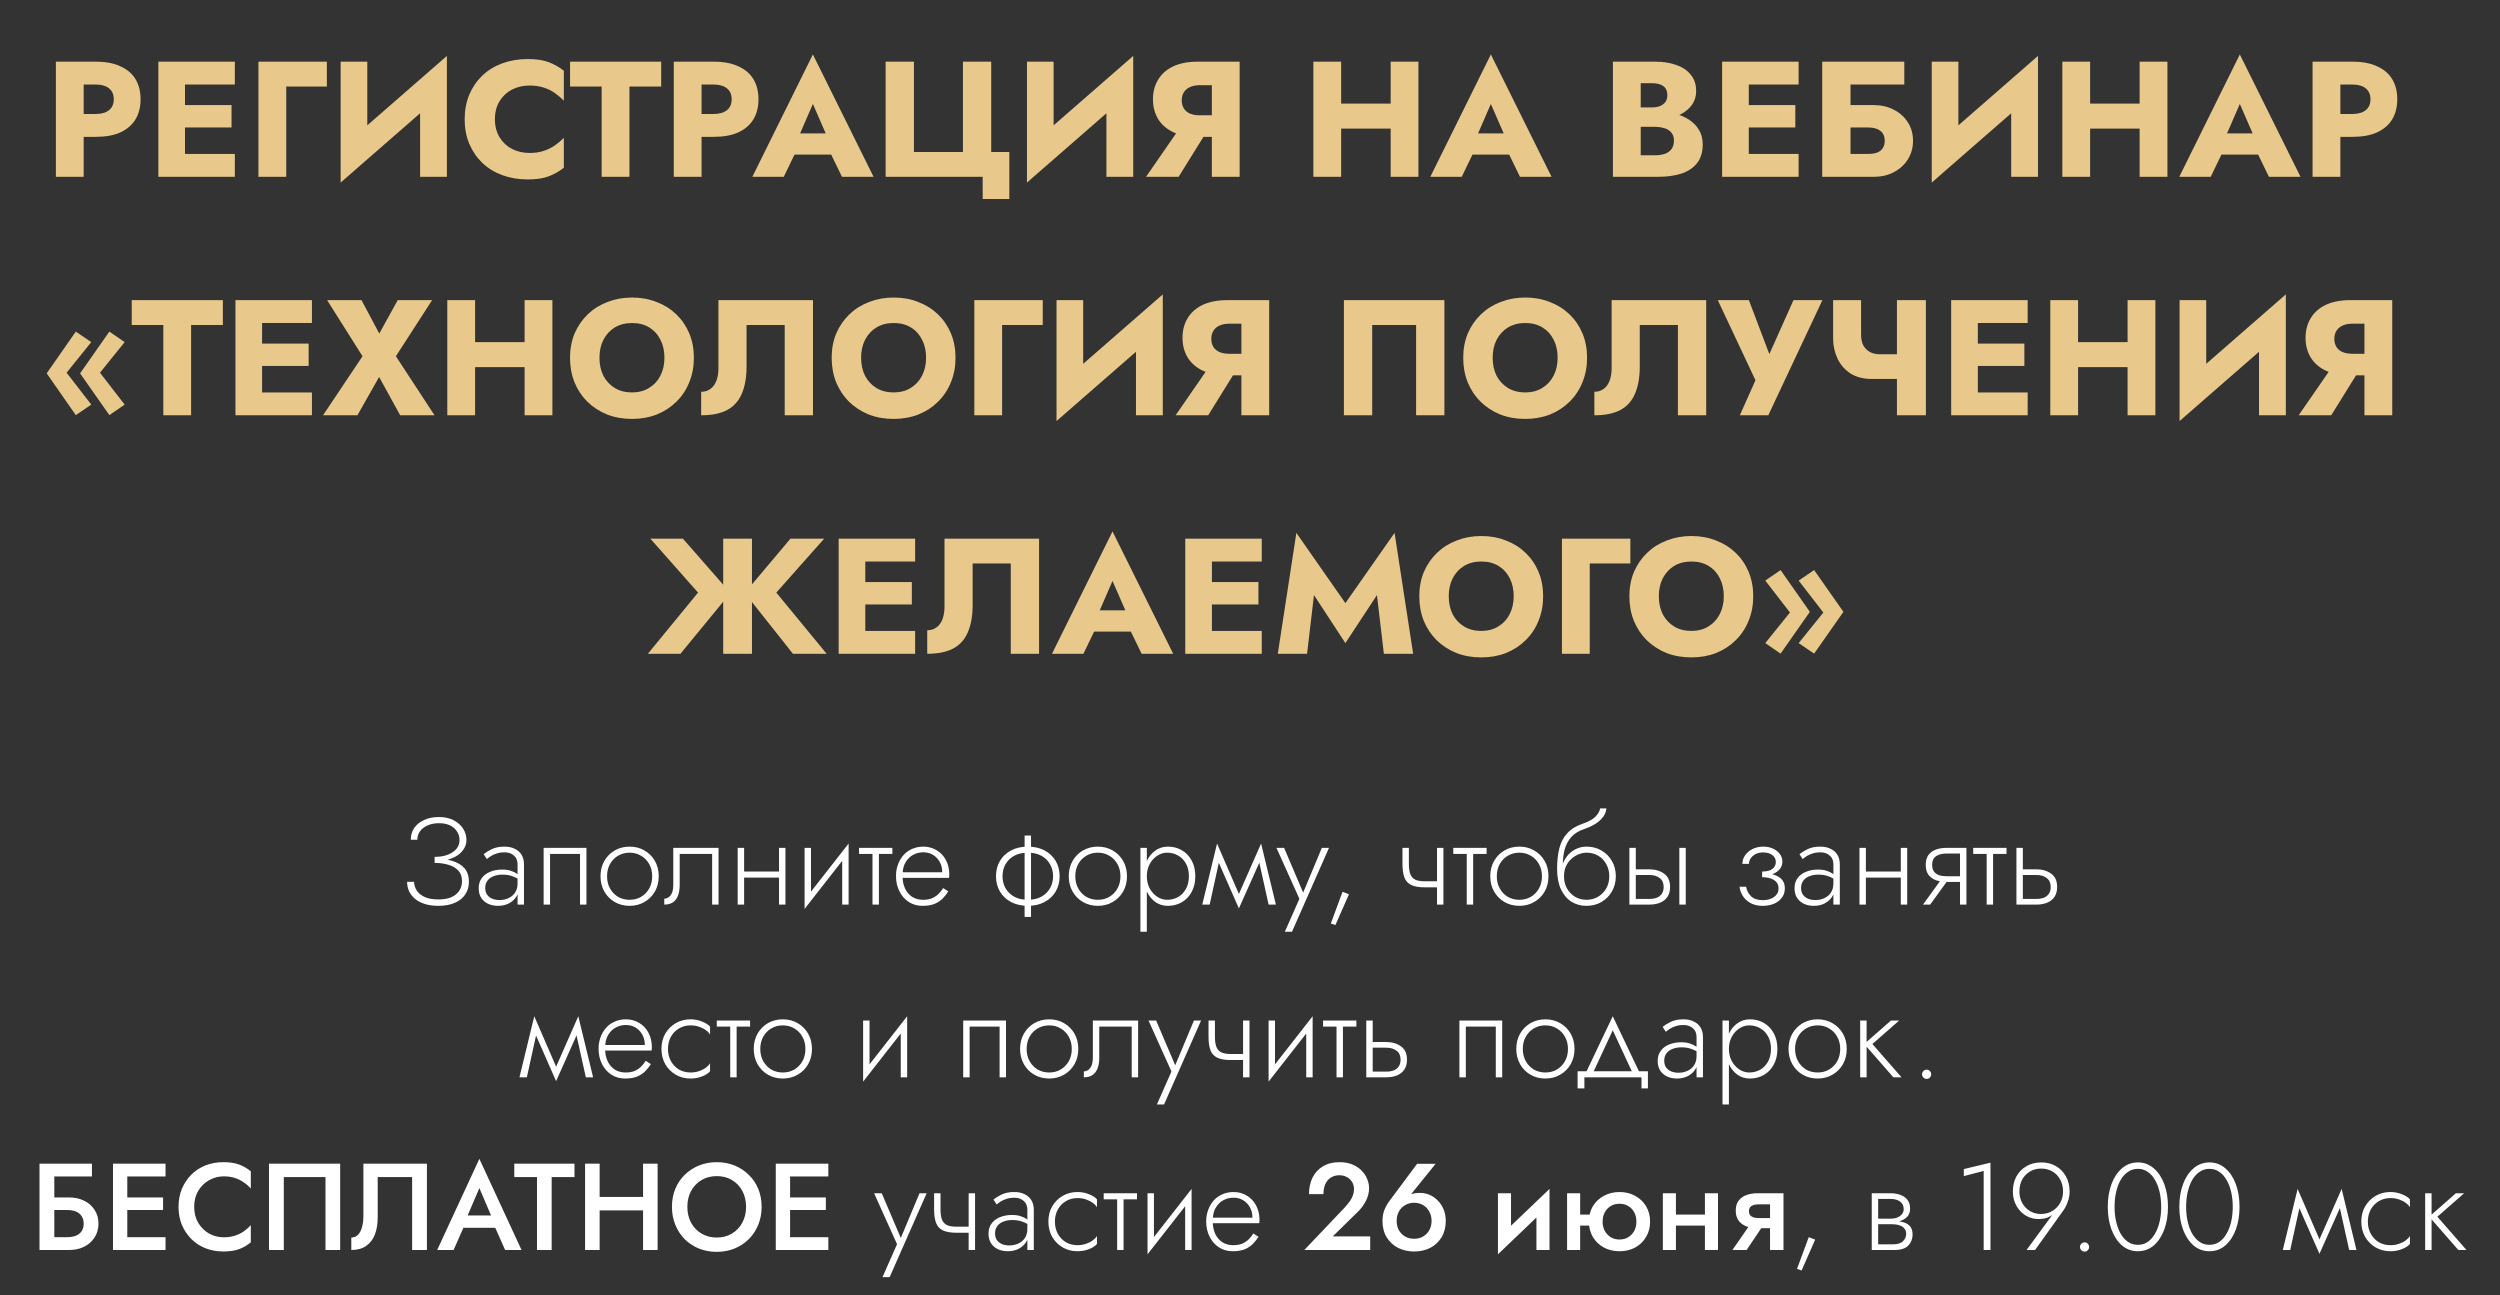 <?xml version="1.0" encoding="UTF-8"?> <svg xmlns="http://www.w3.org/2000/svg" width="608" height="315" viewBox="0 0 608 315" fill="none"><rect x="0" y="0" width="608" height="315" fill="#333333" stroke="none"/> <path d="M105.698 209.47C106.858 209.47 107.908 209.34 108.848 209.08C109.808 208.82 110.628 208.46 111.308 208C111.988 207.52 112.508 206.97 112.868 206.35C113.248 205.71 113.438 205.02 113.438 204.28C113.438 203.28 113.168 202.36 112.628 201.52C112.088 200.68 111.318 200 110.318 199.48C109.318 198.96 108.118 198.7 106.718 198.7C105.378 198.7 104.188 198.94 103.148 199.42C102.128 199.88 101.328 200.52 100.748 201.34C100.188 202.16 99.908 203.12 99.908 204.22H101.498C101.498 203.44 101.718 202.75 102.158 202.15C102.598 201.55 103.208 201.08 103.988 200.74C104.788 200.38 105.708 200.2 106.748 200.2C107.808 200.2 108.708 200.38 109.448 200.74C110.208 201.1 110.778 201.6 111.158 202.24C111.558 202.86 111.758 203.56 111.758 204.34C111.758 205.12 111.508 205.82 111.008 206.44C110.508 207.04 109.798 207.52 108.878 207.88C107.978 208.22 106.918 208.39 105.698 208.39V209.47ZM106.598 220.3C108.158 220.3 109.488 220.06 110.588 219.58C111.708 219.1 112.558 218.42 113.138 217.54C113.738 216.66 114.038 215.63 114.038 214.45C114.038 213.05 113.668 211.94 112.928 211.12C112.188 210.3 111.188 209.71 109.928 209.35C108.668 208.97 107.258 208.78 105.698 208.78V209.86C106.918 209.86 108.028 210.01 109.028 210.31C110.048 210.61 110.858 211.08 111.458 211.72C112.058 212.36 112.358 213.21 112.358 214.27C112.358 215.61 111.868 216.69 110.888 217.51C109.928 218.33 108.498 218.74 106.598 218.74C105.318 218.74 104.248 218.56 103.388 218.2C102.528 217.82 101.868 217.31 101.408 216.67C100.968 216.01 100.728 215.27 100.688 214.45H99.008C99.008 215.27 99.168 216.04 99.488 216.76C99.828 217.46 100.318 218.08 100.958 218.62C101.598 219.14 102.388 219.55 103.328 219.85C104.268 220.15 105.358 220.3 106.598 220.3ZM118.011 215.95C118.011 215.25 118.191 214.66 118.551 214.18C118.911 213.7 119.401 213.34 120.021 213.1C120.661 212.84 121.381 212.71 122.181 212.71C123.121 212.71 123.931 212.84 124.611 213.1C125.311 213.34 125.941 213.67 126.501 214.09V213.13C126.341 212.95 126.071 212.73 125.691 212.47C125.331 212.21 124.851 211.98 124.251 211.78C123.671 211.58 122.961 211.48 122.121 211.48C121.041 211.48 120.071 211.66 119.211 212.02C118.351 212.36 117.671 212.87 117.171 213.55C116.671 214.21 116.421 215.03 116.421 216.01C116.421 216.99 116.641 217.8 117.081 218.44C117.521 219.06 118.091 219.53 118.791 219.85C119.511 220.15 120.281 220.3 121.101 220.3C122.081 220.3 122.951 220.11 123.711 219.73C124.491 219.33 125.101 218.79 125.541 218.11C126.001 217.41 126.231 216.62 126.231 215.74L125.871 214.84C125.871 215.7 125.681 216.43 125.301 217.03C124.921 217.63 124.391 218.09 123.711 218.41C123.051 218.73 122.301 218.89 121.461 218.89C120.861 218.89 120.291 218.79 119.751 218.59C119.231 218.37 118.811 218.05 118.491 217.63C118.171 217.19 118.011 216.63 118.011 215.95ZM118.401 208.93C118.681 208.69 119.021 208.44 119.421 208.18C119.841 207.92 120.321 207.71 120.861 207.55C121.401 207.37 122.001 207.28 122.661 207.28C123.621 207.28 124.391 207.54 124.971 208.06C125.571 208.56 125.871 209.28 125.871 210.22V220H127.431V210.22C127.431 209.32 127.241 208.55 126.861 207.91C126.481 207.27 125.931 206.78 125.211 206.44C124.511 206.08 123.661 205.9 122.661 205.9C121.481 205.9 120.471 206.1 119.631 206.5C118.811 206.9 118.141 207.31 117.621 207.73L118.401 208.93ZM142.622 206.2H132.212V220H133.772V207.67H141.062V220H142.622V206.2ZM146.044 213.1C146.044 214.48 146.354 215.72 146.974 216.82C147.594 217.9 148.434 218.75 149.494 219.37C150.574 219.99 151.784 220.3 153.124 220.3C154.464 220.3 155.664 219.99 156.724 219.37C157.804 218.75 158.654 217.9 159.274 216.82C159.894 215.72 160.204 214.48 160.204 213.1C160.204 211.7 159.894 210.46 159.274 209.38C158.654 208.3 157.804 207.45 156.724 206.83C155.664 206.21 154.464 205.9 153.124 205.9C151.784 205.9 150.574 206.21 149.494 206.83C148.434 207.45 147.594 208.3 146.974 209.38C146.354 210.46 146.044 211.7 146.044 213.1ZM147.634 213.1C147.634 211.98 147.874 210.99 148.354 210.13C148.834 209.27 149.484 208.6 150.304 208.12C151.144 207.62 152.084 207.37 153.124 207.37C154.164 207.37 155.094 207.62 155.914 208.12C156.754 208.6 157.414 209.28 157.894 210.16C158.374 211.02 158.614 212 158.614 213.1C158.614 214.22 158.374 215.21 157.894 216.07C157.414 216.93 156.754 217.61 155.914 218.11C155.094 218.59 154.164 218.83 153.124 218.83C152.084 218.83 151.144 218.59 150.304 218.11C149.484 217.61 148.834 216.93 148.354 216.07C147.874 215.21 147.634 214.22 147.634 213.1ZM174.751 206.2H163.741V215.2C163.741 216.36 163.521 217.21 163.081 217.75C162.661 218.29 162.151 218.56 161.551 218.56V220C162.351 220 163.031 219.83 163.591 219.49C164.151 219.13 164.571 218.6 164.851 217.9C165.151 217.18 165.301 216.28 165.301 215.2V207.67H173.191V220H174.751V206.2ZM180.339 213.43H190.419V211.96H180.339V213.43ZM189.459 206.2V220H191.019V206.2H189.459ZM179.409 206.2V220H180.969V206.2H179.409ZM206.232 207.55L206.382 205.15L195.822 218.65L195.672 221.05L206.232 207.55ZM197.232 206.2H195.672V221.05L197.232 218.83V206.2ZM206.382 205.15L204.822 207.37V220H206.382V205.15ZM208.921 206.2V207.67H217.021V206.2H208.921ZM212.191 206.62V220H213.751V206.62H212.191ZM218.899 213.49H230.809C230.829 213.37 230.839 213.25 230.839 213.13C230.859 212.99 230.869 212.86 230.869 212.74C230.869 211.36 230.589 210.16 230.029 209.14C229.489 208.12 228.739 207.33 227.779 206.77C226.819 206.19 225.739 205.9 224.539 205.9C223.439 205.9 222.439 206.13 221.539 206.59C220.639 207.03 219.899 207.66 219.319 208.48C218.739 209.28 218.329 210.21 218.089 211.27C218.029 211.57 217.979 211.87 217.939 212.17C217.919 212.45 217.909 212.75 217.909 213.07C217.909 214.45 218.189 215.69 218.749 216.79C219.309 217.89 220.069 218.75 221.029 219.37C222.009 219.99 223.099 220.3 224.299 220.3C225.519 220.3 226.519 220.14 227.299 219.82C228.079 219.48 228.729 219.05 229.249 218.53C229.769 217.99 230.229 217.41 230.629 216.79L229.369 215.98C229.069 216.48 228.699 216.95 228.259 217.39C227.839 217.81 227.319 218.16 226.699 218.44C226.099 218.7 225.359 218.83 224.479 218.83C223.499 218.83 222.629 218.6 221.869 218.14C221.129 217.66 220.549 216.99 220.129 216.13C219.709 215.25 219.499 214.23 219.499 213.07L219.529 212.53C219.529 211.45 219.759 210.52 220.219 209.74C220.679 208.94 221.289 208.33 222.049 207.91C222.809 207.49 223.639 207.28 224.539 207.28C225.439 207.28 226.229 207.49 226.909 207.91C227.609 208.33 228.159 208.91 228.559 209.65C228.959 210.37 229.159 211.2 229.159 212.14H218.899V213.49ZM249.183 203.2V223H250.743V203.2H249.183ZM242.223 213.1C242.223 214.48 242.543 215.72 243.183 216.82C243.823 217.9 244.723 218.75 245.883 219.37C247.063 219.99 248.423 220.3 249.963 220.3C251.523 220.3 252.883 219.99 254.043 219.37C255.203 218.75 256.103 217.9 256.743 216.82C257.383 215.72 257.703 214.48 257.703 213.1C257.703 211.7 257.383 210.46 256.743 209.38C256.103 208.3 255.203 207.45 254.043 206.83C252.883 206.21 251.523 205.9 249.963 205.9C248.423 205.9 247.063 206.21 245.883 206.83C244.723 207.45 243.823 208.3 243.183 209.38C242.543 210.46 242.223 211.7 242.223 213.1ZM243.813 213.1C243.813 212.02 244.053 211.05 244.533 210.19C245.033 209.31 245.743 208.62 246.663 208.12C247.583 207.62 248.683 207.37 249.963 207.37C251.243 207.37 252.343 207.62 253.263 208.12C254.183 208.62 254.883 209.31 255.363 210.19C255.863 211.05 256.113 212.02 256.113 213.1C256.113 214.18 255.863 215.15 255.363 216.01C254.883 216.87 254.183 217.56 253.263 218.08C252.343 218.58 251.243 218.83 249.963 218.83C248.683 218.83 247.583 218.58 246.663 218.08C245.743 217.56 245.033 216.87 244.533 216.01C244.053 215.15 243.813 214.18 243.813 213.1ZM259.921 213.1C259.921 214.48 260.231 215.72 260.851 216.82C261.471 217.9 262.311 218.75 263.371 219.37C264.451 219.99 265.661 220.3 267.001 220.3C268.341 220.3 269.541 219.99 270.601 219.37C271.681 218.75 272.531 217.9 273.151 216.82C273.771 215.72 274.081 214.48 274.081 213.1C274.081 211.7 273.771 210.46 273.151 209.38C272.531 208.3 271.681 207.45 270.601 206.83C269.541 206.21 268.341 205.9 267.001 205.9C265.661 205.9 264.451 206.21 263.371 206.83C262.311 207.45 261.471 208.3 260.851 209.38C260.231 210.46 259.921 211.7 259.921 213.1ZM261.511 213.1C261.511 211.98 261.751 210.99 262.231 210.13C262.711 209.27 263.361 208.6 264.181 208.12C265.021 207.62 265.961 207.37 267.001 207.37C268.041 207.37 268.971 207.62 269.791 208.12C270.631 208.6 271.291 209.28 271.771 210.16C272.251 211.02 272.491 212 272.491 213.1C272.491 214.22 272.251 215.21 271.771 216.07C271.291 216.93 270.631 217.61 269.791 218.11C268.971 218.59 268.041 218.83 267.001 218.83C265.961 218.83 265.021 218.59 264.181 218.11C263.361 217.61 262.711 216.93 262.231 216.07C261.751 215.21 261.511 214.22 261.511 213.1ZM278.908 226.6V206.2H277.348V226.6H278.908ZM290.698 213.1C290.698 211.6 290.398 210.32 289.798 209.26C289.218 208.18 288.418 207.35 287.398 206.77C286.398 206.19 285.278 205.9 284.038 205.9C282.878 205.9 281.858 206.22 280.978 206.86C280.098 207.48 279.408 208.33 278.908 209.41C278.428 210.49 278.188 211.72 278.188 213.1C278.188 214.46 278.428 215.69 278.908 216.79C279.408 217.87 280.098 218.73 280.978 219.37C281.858 219.99 282.878 220.3 284.038 220.3C285.278 220.3 286.398 220.01 287.398 219.43C288.418 218.85 289.218 218.02 289.798 216.94C290.398 215.86 290.698 214.58 290.698 213.1ZM289.138 213.1C289.138 214.3 288.898 215.33 288.418 216.19C287.938 217.05 287.298 217.71 286.498 218.17C285.698 218.61 284.808 218.83 283.828 218.83C282.988 218.83 282.188 218.58 281.428 218.08C280.668 217.58 280.058 216.9 279.598 216.04C279.138 215.18 278.908 214.2 278.908 213.1C278.908 212 279.138 211.02 279.598 210.16C280.058 209.3 280.668 208.62 281.428 208.12C282.188 207.62 282.988 207.37 283.828 207.37C284.808 207.37 285.698 207.6 286.498 208.06C287.298 208.5 287.938 209.15 288.418 210.01C288.898 210.87 289.138 211.9 289.138 213.1ZM308.527 220H310.297L306.697 205.15L305.857 207.97L308.527 220ZM300.757 218.65L301.297 220.93L306.847 208.51L306.697 205.15L300.757 218.65ZM301.297 220.93L301.837 218.65L295.987 205.15L295.837 208.51L301.297 220.93ZM292.387 220H294.187L296.827 207.97L295.987 205.15L292.387 220ZM323.213 206.2H321.473L316.583 217.9L317.303 217.96L312.293 206.2H310.433L316.013 218.59L312.473 226.6H314.213L323.213 206.2ZM326.509 216.88L323.659 224.59L324.769 224.98L328.069 217.48L326.509 216.88ZM346.481 215.8H350.591V214.33H346.481V215.8ZM349.481 206.2V220H351.041V206.2H349.481ZM342.641 206.2H341.081V210.16C341.081 211.5 341.241 212.59 341.561 213.43C341.881 214.25 342.431 214.85 343.211 215.23C344.011 215.61 345.101 215.8 346.481 215.8V214.33C345.521 214.33 344.761 214.2 344.201 213.94C343.641 213.66 343.241 213.22 343.001 212.62C342.761 212 342.641 211.18 342.641 210.16V206.2ZM353.442 206.2V207.67H361.542V206.2H353.442ZM356.712 206.62V220H358.272V206.62H356.712ZM362.431 213.1C362.431 214.48 362.741 215.72 363.361 216.82C363.981 217.9 364.821 218.75 365.881 219.37C366.961 219.99 368.171 220.3 369.511 220.3C370.851 220.3 372.051 219.99 373.111 219.37C374.191 218.75 375.041 217.9 375.661 216.82C376.281 215.72 376.591 214.48 376.591 213.1C376.591 211.7 376.281 210.46 375.661 209.38C375.041 208.3 374.191 207.45 373.111 206.83C372.051 206.21 370.851 205.9 369.511 205.9C368.171 205.9 366.961 206.21 365.881 206.83C364.821 207.45 363.981 208.3 363.361 209.38C362.741 210.46 362.431 211.7 362.431 213.1ZM364.021 213.1C364.021 211.98 364.261 210.99 364.741 210.13C365.221 209.27 365.871 208.6 366.691 208.12C367.531 207.62 368.471 207.37 369.511 207.37C370.551 207.37 371.481 207.62 372.301 208.12C373.141 208.6 373.801 209.28 374.281 210.16C374.761 211.02 375.001 212 375.001 213.1C375.001 214.22 374.761 215.21 374.281 216.07C373.801 216.93 373.141 217.61 372.301 218.11C371.481 218.59 370.551 218.83 369.511 218.83C368.471 218.83 367.531 218.59 366.691 218.11C365.871 217.61 365.221 216.93 364.741 216.07C364.261 215.21 364.021 214.22 364.021 213.1ZM385.828 207.37C386.888 207.37 387.828 207.61 388.648 208.09C389.488 208.57 390.148 209.25 390.628 210.13C391.128 210.99 391.378 211.98 391.378 213.1C391.378 214.22 391.128 215.21 390.628 216.07C390.128 216.93 389.458 217.61 388.618 218.11C387.778 218.59 386.848 218.83 385.828 218.83C384.808 218.83 383.888 218.59 383.068 218.11C382.248 217.61 381.588 216.93 381.088 216.07C380.608 215.21 380.368 214.22 380.368 213.1L378.688 211.3C378.688 213.28 378.998 214.94 379.618 216.28C380.258 217.62 381.118 218.63 382.198 219.31C383.278 219.97 384.488 220.3 385.828 220.3C387.188 220.3 388.398 219.99 389.458 219.37C390.538 218.75 391.388 217.9 392.008 216.82C392.648 215.72 392.968 214.48 392.968 213.1C392.968 211.7 392.648 210.46 392.008 209.38C391.388 208.3 390.538 207.45 389.458 206.83C388.398 206.21 387.188 205.9 385.828 205.9V207.37ZM379.588 213.1H380.368C380.368 212.18 380.528 211.37 380.848 210.67C381.188 209.95 381.628 209.35 382.168 208.87C382.708 208.39 383.298 208.02 383.938 207.76C384.598 207.5 385.228 207.37 385.828 207.37V205.9C384.988 205.9 384.188 206.07 383.428 206.41C382.688 206.73 382.028 207.2 381.448 207.82C380.868 208.44 380.408 209.2 380.068 210.1C379.748 210.98 379.588 211.98 379.588 213.1ZM378.688 211.3L380.068 212.98V210.52C380.068 209.1 380.218 207.8 380.518 206.62C380.838 205.44 381.378 204.42 382.138 203.56C382.918 202.7 383.978 202.05 385.318 201.61C386.358 201.25 387.258 200.83 388.018 200.35C388.798 199.85 389.418 199.29 389.878 198.67C390.338 198.03 390.608 197.34 390.688 196.6H389.158C389.018 197.32 388.618 198.01 387.958 198.67C387.298 199.31 386.288 199.86 384.928 200.32C383.328 200.86 382.068 201.64 381.148 202.66C380.228 203.66 379.588 204.88 379.228 206.32C378.868 207.76 378.688 209.42 378.688 211.3ZM408.415 206.2V220H409.975V206.2H408.415ZM396.265 206.2V220H397.825V206.2H396.265ZM397.135 212.8H401.125C402.185 212.8 403.025 213.05 403.645 213.55C404.285 214.03 404.605 214.75 404.605 215.71C404.605 216.37 404.455 216.92 404.155 217.36C403.875 217.78 403.475 218.1 402.955 218.32C402.435 218.52 401.825 218.62 401.125 218.62H397.135V220H401.125C402.085 220 402.945 219.85 403.705 219.55C404.465 219.25 405.065 218.78 405.505 218.14C405.945 217.5 406.165 216.69 406.165 215.71C406.165 214.23 405.675 213.15 404.695 212.47C403.735 211.77 402.545 211.42 401.125 211.42H397.135V212.8ZM428.551 212.95C430.131 212.95 431.341 212.63 432.181 211.99C433.041 211.35 433.471 210.53 433.471 209.53C433.471 208.83 433.261 208.21 432.841 207.67C432.441 207.13 431.891 206.7 431.191 206.38C430.491 206.06 429.701 205.9 428.821 205.9C427.881 205.9 427.021 206.09 426.241 206.47C425.481 206.85 424.871 207.36 424.411 208C423.971 208.64 423.751 209.34 423.751 210.1H425.341C425.341 209.66 425.471 209.23 425.731 208.81C426.011 208.37 426.411 208.01 426.931 207.73C427.451 207.45 428.071 207.31 428.791 207.31C429.711 207.31 430.451 207.52 431.011 207.94C431.591 208.36 431.881 208.93 431.881 209.65C431.881 210.33 431.601 210.89 431.041 211.33C430.481 211.75 429.651 211.96 428.551 211.96V212.95ZM428.731 220.3C429.671 220.3 430.551 220.14 431.371 219.82C432.191 219.48 432.841 218.99 433.321 218.35C433.821 217.71 434.071 216.94 434.071 216.04C434.071 214.8 433.581 213.88 432.601 213.28C431.641 212.66 430.291 212.35 428.551 212.35V213.34C429.331 213.34 430.021 213.44 430.621 213.64C431.221 213.84 431.691 214.14 432.031 214.54C432.371 214.94 432.541 215.45 432.541 216.07C432.541 216.69 432.361 217.21 432.001 217.63C431.661 218.05 431.201 218.37 430.621 218.59C430.061 218.81 429.431 218.92 428.731 218.92C427.471 218.92 426.511 218.6 425.851 217.96C425.191 217.3 424.791 216.53 424.651 215.65H423.061C423.221 216.99 423.801 218.1 424.801 218.98C425.801 219.86 427.111 220.3 428.731 220.3ZM438.021 215.95C438.021 215.25 438.201 214.66 438.561 214.18C438.921 213.7 439.411 213.34 440.031 213.1C440.671 212.84 441.391 212.71 442.191 212.71C443.131 212.71 443.941 212.84 444.621 213.1C445.321 213.34 445.951 213.67 446.511 214.09V213.13C446.351 212.95 446.081 212.73 445.701 212.47C445.341 212.21 444.861 211.98 444.261 211.78C443.681 211.58 442.971 211.48 442.131 211.48C441.051 211.48 440.081 211.66 439.221 212.02C438.361 212.36 437.681 212.87 437.181 213.55C436.681 214.21 436.431 215.03 436.431 216.01C436.431 216.99 436.651 217.8 437.091 218.44C437.531 219.06 438.101 219.53 438.801 219.85C439.521 220.15 440.291 220.3 441.111 220.3C442.091 220.3 442.961 220.11 443.721 219.73C444.501 219.33 445.111 218.79 445.551 218.11C446.011 217.41 446.241 216.62 446.241 215.74L445.881 214.84C445.881 215.7 445.691 216.43 445.311 217.03C444.931 217.63 444.401 218.09 443.721 218.41C443.061 218.73 442.311 218.89 441.471 218.89C440.871 218.89 440.301 218.79 439.761 218.59C439.241 218.37 438.821 218.05 438.501 217.63C438.181 217.19 438.021 216.63 438.021 215.95ZM438.411 208.93C438.691 208.69 439.031 208.44 439.431 208.18C439.851 207.92 440.331 207.71 440.871 207.55C441.411 207.37 442.011 207.28 442.671 207.28C443.631 207.28 444.401 207.54 444.981 208.06C445.581 208.56 445.881 209.28 445.881 210.22V220H447.441V210.22C447.441 209.32 447.251 208.55 446.871 207.91C446.491 207.27 445.941 206.78 445.221 206.44C444.521 206.08 443.671 205.9 442.671 205.9C441.491 205.9 440.481 206.1 439.641 206.5C438.821 206.9 438.151 207.31 437.631 207.73L438.411 208.93ZM453.152 213.43H463.232V211.96H453.152V213.43ZM462.272 206.2V220H463.832V206.2H462.272ZM452.222 206.2V220H453.782V206.2H452.222ZM469.415 220L474.215 213.37H472.475L467.675 220H469.415ZM478.235 220V206.2H476.675V220H478.235ZM477.305 213.1H473.375C472.675 213.1 472.065 213.01 471.545 212.83C471.025 212.63 470.615 212.33 470.315 211.93C470.035 211.51 469.895 210.98 469.895 210.34C469.895 209.68 470.035 209.15 470.315 208.75C470.615 208.35 471.025 208.06 471.545 207.88C472.065 207.68 472.675 207.58 473.375 207.58H477.305V206.2H473.375C472.435 206.2 471.575 206.34 470.795 206.62C470.035 206.9 469.435 207.34 468.995 207.94C468.555 208.54 468.335 209.34 468.335 210.34C468.335 211.32 468.555 212.12 468.995 212.74C469.435 213.34 470.035 213.78 470.795 214.06C471.575 214.34 472.435 214.48 473.375 214.48H477.305V213.1ZM479.887 206.2V207.67H487.987V206.2H479.887ZM483.157 206.62V220H484.717V206.62H483.157ZM490.396 206.2V220H491.956V206.2H490.396ZM491.266 212.8H495.256C496.316 212.8 497.156 213.05 497.776 213.55C498.416 214.03 498.736 214.75 498.736 215.71C498.736 216.37 498.586 216.92 498.286 217.36C498.006 217.78 497.606 218.1 497.086 218.32C496.566 218.52 495.956 218.62 495.256 218.62H491.266V220H495.256C496.216 220 497.076 219.85 497.836 219.55C498.596 219.25 499.196 218.78 499.636 218.14C500.076 217.5 500.296 216.69 500.296 215.71C500.296 214.23 499.806 213.15 498.826 212.47C497.866 211.77 496.676 211.42 495.256 211.42H491.266V212.8ZM142.473 262H144.243L140.643 247.15L139.803 249.97L142.473 262ZM134.703 260.65L135.243 262.93L140.793 250.51L140.643 247.15L134.703 260.65ZM135.243 262.93L135.783 260.65L129.933 247.15L129.783 250.51L135.243 262.93ZM126.333 262H128.133L130.773 249.97L129.933 247.15L126.333 262ZM146.565 255.49H158.475C158.495 255.37 158.505 255.25 158.505 255.13C158.525 254.99 158.535 254.86 158.535 254.74C158.535 253.36 158.255 252.16 157.695 251.14C157.155 250.12 156.405 249.33 155.445 248.77C154.485 248.19 153.405 247.9 152.205 247.9C151.105 247.9 150.105 248.13 149.205 248.59C148.305 249.03 147.565 249.66 146.985 250.48C146.405 251.28 145.995 252.21 145.755 253.27C145.695 253.57 145.645 253.87 145.605 254.17C145.585 254.45 145.575 254.75 145.575 255.07C145.575 256.45 145.855 257.69 146.415 258.79C146.975 259.89 147.735 260.75 148.695 261.37C149.675 261.99 150.765 262.3 151.965 262.3C153.185 262.3 154.185 262.14 154.965 261.82C155.745 261.48 156.395 261.05 156.915 260.53C157.435 259.99 157.895 259.41 158.295 258.79L157.035 257.98C156.735 258.48 156.365 258.95 155.925 259.39C155.505 259.81 154.985 260.16 154.365 260.44C153.765 260.7 153.025 260.83 152.145 260.83C151.165 260.83 150.295 260.6 149.535 260.14C148.795 259.66 148.215 258.99 147.795 258.13C147.375 257.25 147.165 256.23 147.165 255.07L147.195 254.53C147.195 253.45 147.425 252.52 147.885 251.74C148.345 250.94 148.955 250.33 149.715 249.91C150.475 249.49 151.305 249.28 152.205 249.28C153.105 249.28 153.895 249.49 154.575 249.91C155.275 250.33 155.825 250.91 156.225 251.65C156.625 252.37 156.825 253.2 156.825 254.14H146.565V255.49ZM162.455 255.1C162.455 253.98 162.695 252.99 163.175 252.13C163.655 251.27 164.305 250.6 165.125 250.12C165.965 249.62 166.905 249.37 167.945 249.37C168.685 249.37 169.375 249.48 170.015 249.7C170.655 249.92 171.205 250.2 171.665 250.54C172.145 250.88 172.485 251.24 172.685 251.62V249.67C172.265 249.19 171.615 248.78 170.735 248.44C169.875 248.08 168.945 247.9 167.945 247.9C166.605 247.9 165.405 248.21 164.345 248.83C163.285 249.45 162.435 250.3 161.795 251.38C161.175 252.46 160.865 253.7 160.865 255.1C160.865 256.48 161.175 257.72 161.795 258.82C162.435 259.9 163.285 260.75 164.345 261.37C165.405 261.99 166.605 262.3 167.945 262.3C168.945 262.3 169.875 262.13 170.735 261.79C171.615 261.45 172.265 261.03 172.685 260.53V258.58C172.485 258.94 172.145 259.3 171.665 259.66C171.205 260 170.655 260.28 170.015 260.5C169.375 260.72 168.685 260.83 167.945 260.83C166.905 260.83 165.965 260.59 165.125 260.11C164.305 259.61 163.655 258.93 163.175 258.07C162.695 257.21 162.455 256.22 162.455 255.1ZM174.321 248.2V249.67H182.421V248.2H174.321ZM177.591 248.62V262H179.151V248.62H177.591ZM183.31 255.1C183.31 256.48 183.62 257.72 184.24 258.82C184.86 259.9 185.7 260.75 186.76 261.37C187.84 261.99 189.05 262.3 190.39 262.3C191.73 262.3 192.93 261.99 193.99 261.37C195.07 260.75 195.92 259.9 196.54 258.82C197.16 257.72 197.47 256.48 197.47 255.1C197.47 253.7 197.16 252.46 196.54 251.38C195.92 250.3 195.07 249.45 193.99 248.83C192.93 248.21 191.73 247.9 190.39 247.9C189.05 247.9 187.84 248.21 186.76 248.83C185.7 249.45 184.86 250.3 184.24 251.38C183.62 252.46 183.31 253.7 183.31 255.1ZM184.9 255.1C184.9 253.98 185.14 252.99 185.62 252.13C186.1 251.27 186.75 250.6 187.57 250.12C188.41 249.62 189.35 249.37 190.39 249.37C191.43 249.37 192.36 249.62 193.18 250.12C194.02 250.6 194.68 251.28 195.16 252.16C195.64 253.02 195.88 254 195.88 255.1C195.88 256.22 195.64 257.21 195.16 258.07C194.68 258.93 194.02 259.61 193.18 260.11C192.36 260.59 191.43 260.83 190.39 260.83C189.35 260.83 188.41 260.59 187.57 260.11C186.75 259.61 186.1 258.93 185.62 258.07C185.14 257.21 184.9 256.22 184.9 255.1ZM220.471 249.55L220.621 247.15L210.061 260.65L209.911 263.05L220.471 249.55ZM211.471 248.2H209.911V263.05L211.471 260.83V248.2ZM220.621 247.15L219.061 249.37V262H220.621V247.15ZM244.663 248.2H234.253V262H235.813V249.67H243.103V262H244.663V248.2ZM248.085 255.1C248.085 256.48 248.395 257.72 249.015 258.82C249.635 259.9 250.475 260.75 251.535 261.37C252.615 261.99 253.825 262.3 255.165 262.3C256.505 262.3 257.705 261.99 258.765 261.37C259.845 260.75 260.695 259.9 261.315 258.82C261.935 257.72 262.245 256.48 262.245 255.1C262.245 253.7 261.935 252.46 261.315 251.38C260.695 250.3 259.845 249.45 258.765 248.83C257.705 248.21 256.505 247.9 255.165 247.9C253.825 247.9 252.615 248.21 251.535 248.83C250.475 249.45 249.635 250.3 249.015 251.38C248.395 252.46 248.085 253.7 248.085 255.1ZM249.675 255.1C249.675 253.98 249.915 252.99 250.395 252.13C250.875 251.27 251.525 250.6 252.345 250.12C253.185 249.62 254.125 249.37 255.165 249.37C256.205 249.37 257.135 249.62 257.955 250.12C258.795 250.6 259.455 251.28 259.935 252.16C260.415 253.02 260.655 254 260.655 255.1C260.655 256.22 260.415 257.21 259.935 258.07C259.455 258.93 258.795 259.61 257.955 260.11C257.135 260.59 256.205 260.83 255.165 260.83C254.125 260.83 253.185 260.59 252.345 260.11C251.525 259.61 250.875 258.93 250.395 258.07C249.915 257.21 249.675 256.22 249.675 255.1ZM276.792 248.2H265.782V257.2C265.782 258.36 265.562 259.21 265.122 259.75C264.702 260.29 264.192 260.56 263.592 260.56V262C264.392 262 265.072 261.83 265.632 261.49C266.192 261.13 266.612 260.6 266.892 259.9C267.192 259.18 267.342 258.28 267.342 257.2V249.67H275.232V262H276.792V248.2ZM292.1 248.2H290.36L285.47 259.9L286.19 259.96L281.18 248.2H279.32L284.9 260.59L281.36 268.6H283.1L292.1 248.2ZM299.313 257.8H303.423V256.33H299.313V257.8ZM302.313 248.2V262H303.873V248.2H302.313ZM295.473 248.2H293.913V252.16C293.913 253.5 294.073 254.59 294.393 255.43C294.713 256.25 295.263 256.85 296.043 257.23C296.843 257.61 297.933 257.8 299.313 257.8V256.33C298.353 256.33 297.593 256.2 297.033 255.94C296.473 255.66 296.073 255.22 295.833 254.62C295.593 254 295.473 253.18 295.473 252.16V248.2ZM319.084 249.55L319.234 247.15L308.674 260.65L308.524 263.05L319.084 249.55ZM310.084 248.2H308.524V263.05L310.084 260.83V248.2ZM319.234 247.15L317.674 249.37V262H319.234V247.15ZM321.772 248.2V249.67H329.872V248.2H321.772ZM325.042 248.62V262H326.602V248.62H325.042ZM332.28 248.2V262H333.84V248.2H332.28ZM333.15 254.8H337.14C338.2 254.8 339.04 255.05 339.66 255.55C340.3 256.03 340.62 256.75 340.62 257.71C340.62 258.37 340.47 258.92 340.17 259.36C339.89 259.78 339.49 260.1 338.97 260.32C338.45 260.52 337.84 260.62 337.14 260.62H333.15V262H337.14C338.1 262 338.96 261.85 339.72 261.55C340.48 261.25 341.08 260.78 341.52 260.14C341.96 259.5 342.18 258.69 342.18 257.71C342.18 256.23 341.69 255.15 340.71 254.47C339.75 253.77 338.56 253.42 337.14 253.42H333.15V254.8ZM365.337 248.2H354.927V262H356.487V249.67H363.777V262H365.337V248.2ZM368.759 255.1C368.759 256.48 369.069 257.72 369.689 258.82C370.309 259.9 371.149 260.75 372.209 261.37C373.289 261.99 374.499 262.3 375.839 262.3C377.179 262.3 378.379 261.99 379.439 261.37C380.519 260.75 381.369 259.9 381.989 258.82C382.609 257.72 382.919 256.48 382.919 255.1C382.919 253.7 382.609 252.46 381.989 251.38C381.369 250.3 380.519 249.45 379.439 248.83C378.379 248.21 377.179 247.9 375.839 247.9C374.499 247.9 373.289 248.21 372.209 248.83C371.149 249.45 370.309 250.3 369.689 251.38C369.069 252.46 368.759 253.7 368.759 255.1ZM370.349 255.1C370.349 253.98 370.589 252.99 371.069 252.13C371.549 251.27 372.199 250.6 373.019 250.12C373.859 249.62 374.799 249.37 375.839 249.37C376.879 249.37 377.809 249.62 378.629 250.12C379.469 250.6 380.129 251.28 380.609 252.16C381.089 253.02 381.329 254 381.329 255.1C381.329 256.22 381.089 257.21 380.609 258.07C380.129 258.93 379.469 259.61 378.629 260.11C377.809 260.59 376.879 260.83 375.839 260.83C374.799 260.83 373.859 260.59 373.019 260.11C372.199 259.61 371.549 258.93 371.069 258.07C370.589 257.21 370.349 256.22 370.349 255.1ZM392.222 250.57L397.232 261.34H398.972L392.222 247.15L385.472 261.34H387.212L392.222 250.57ZM399.212 262V264.7H400.772V260.53H383.672V264.7H385.322V262H399.212ZM404.74 257.95C404.74 257.25 404.92 256.66 405.28 256.18C405.64 255.7 406.13 255.34 406.75 255.1C407.39 254.84 408.11 254.71 408.91 254.71C409.85 254.71 410.66 254.84 411.34 255.1C412.04 255.34 412.67 255.67 413.23 256.09V255.13C413.07 254.95 412.8 254.73 412.42 254.47C412.06 254.21 411.58 253.98 410.98 253.78C410.4 253.58 409.69 253.48 408.85 253.48C407.77 253.48 406.8 253.66 405.94 254.02C405.08 254.36 404.4 254.87 403.9 255.55C403.4 256.21 403.15 257.03 403.15 258.01C403.15 258.99 403.37 259.8 403.81 260.44C404.25 261.06 404.82 261.53 405.52 261.85C406.24 262.15 407.01 262.3 407.83 262.3C408.81 262.3 409.68 262.11 410.44 261.73C411.22 261.33 411.83 260.79 412.27 260.11C412.73 259.41 412.96 258.62 412.96 257.74L412.6 256.84C412.6 257.7 412.41 258.43 412.03 259.03C411.65 259.63 411.12 260.09 410.44 260.41C409.78 260.73 409.03 260.89 408.19 260.89C407.59 260.89 407.02 260.79 406.48 260.59C405.96 260.37 405.54 260.05 405.22 259.63C404.9 259.19 404.74 258.63 404.74 257.95ZM405.13 250.93C405.41 250.69 405.75 250.44 406.15 250.18C406.57 249.92 407.05 249.71 407.59 249.55C408.13 249.37 408.73 249.28 409.39 249.28C410.35 249.28 411.12 249.54 411.7 250.06C412.3 250.56 412.6 251.28 412.6 252.22V262H414.16V252.22C414.16 251.32 413.97 250.55 413.59 249.91C413.21 249.27 412.66 248.78 411.94 248.44C411.24 248.08 410.39 247.9 409.39 247.9C408.21 247.9 407.2 248.1 406.36 248.5C405.54 248.9 404.87 249.31 404.35 249.73L405.13 250.93ZM420.47 268.6V248.2H418.91V268.6H420.47ZM432.26 255.1C432.26 253.6 431.96 252.32 431.36 251.26C430.78 250.18 429.98 249.35 428.96 248.77C427.96 248.19 426.84 247.9 425.6 247.9C424.44 247.9 423.42 248.22 422.54 248.86C421.66 249.48 420.97 250.33 420.47 251.41C419.99 252.49 419.75 253.72 419.75 255.1C419.75 256.46 419.99 257.69 420.47 258.79C420.97 259.87 421.66 260.73 422.54 261.37C423.42 261.99 424.44 262.3 425.6 262.3C426.84 262.3 427.96 262.01 428.96 261.43C429.98 260.85 430.78 260.02 431.36 258.94C431.96 257.86 432.26 256.58 432.26 255.1ZM430.7 255.1C430.7 256.3 430.46 257.33 429.98 258.19C429.5 259.05 428.86 259.71 428.06 260.17C427.26 260.61 426.37 260.83 425.39 260.83C424.55 260.83 423.75 260.58 422.99 260.08C422.23 259.58 421.62 258.9 421.16 258.04C420.7 257.18 420.47 256.2 420.47 255.1C420.47 254 420.7 253.02 421.16 252.16C421.62 251.3 422.23 250.62 422.99 250.12C423.75 249.62 424.55 249.37 425.39 249.37C426.37 249.37 427.26 249.6 428.06 250.06C428.86 250.5 429.5 251.15 429.98 252.01C430.46 252.87 430.7 253.9 430.7 255.1ZM434.97 255.1C434.97 256.48 435.28 257.72 435.9 258.82C436.52 259.9 437.36 260.75 438.42 261.37C439.5 261.99 440.71 262.3 442.05 262.3C443.39 262.3 444.59 261.99 445.65 261.37C446.73 260.75 447.58 259.9 448.2 258.82C448.82 257.72 449.13 256.48 449.13 255.1C449.13 253.7 448.82 252.46 448.2 251.38C447.58 250.3 446.73 249.45 445.65 248.83C444.59 248.21 443.39 247.9 442.05 247.9C440.71 247.9 439.5 248.21 438.42 248.83C437.36 249.45 436.52 250.3 435.9 251.38C435.28 252.46 434.97 253.7 434.97 255.1ZM436.56 255.1C436.56 253.98 436.8 252.99 437.28 252.13C437.76 251.27 438.41 250.6 439.23 250.12C440.07 249.62 441.01 249.37 442.05 249.37C443.09 249.37 444.02 249.62 444.84 250.12C445.68 250.6 446.34 251.28 446.82 252.16C447.3 253.02 447.54 254 447.54 255.1C447.54 256.22 447.3 257.21 446.82 258.07C446.34 258.93 445.68 259.61 444.84 260.11C444.02 260.59 443.09 260.83 442.05 260.83C441.01 260.83 440.07 260.59 439.23 260.11C438.41 259.61 437.76 258.93 437.28 258.07C436.8 257.21 436.56 256.22 436.56 255.1ZM452.397 248.2V262H453.957V248.2H452.397ZM459.867 248.2L453.387 253.9L460.467 262H462.447L455.367 253.9L461.877 248.2H459.867ZM467.448 261.28C467.448 261.58 467.558 261.84 467.778 262.06C467.998 262.28 468.258 262.39 468.558 262.39C468.878 262.39 469.138 262.28 469.338 262.06C469.558 261.84 469.668 261.58 469.668 261.28C469.668 260.96 469.558 260.69 469.338 260.47C469.138 260.25 468.878 260.14 468.558 260.14C468.258 260.14 467.998 260.25 467.778 260.47C467.558 260.69 467.448 260.96 467.448 261.28ZM11.018 294.28H16.358C17.158 294.28 17.858 294.4 18.458 294.64C19.058 294.88 19.518 295.25 19.838 295.75C20.178 296.23 20.348 296.84 20.348 297.58C20.348 298.32 20.178 298.94 19.838 299.44C19.518 299.92 19.058 300.28 18.458 300.52C17.858 300.76 17.158 300.88 16.358 300.88H11.018V304H16.808C18.168 304 19.378 303.74 20.438 303.22C21.518 302.68 22.368 301.93 22.988 300.97C23.628 299.99 23.948 298.86 23.948 297.58C23.948 296.28 23.628 295.16 22.988 294.22C22.368 293.26 21.518 292.52 20.438 292C19.378 291.48 18.168 291.22 16.808 291.22H11.018V294.28ZM9.608 283V304H13.208V286.12H22.358V283H9.608ZM29.668 304H40.258V300.88H29.668V304ZM29.668 286.12H40.258V283H29.668V286.12ZM29.668 294.28H39.658V291.22H29.668V294.28ZM27.478 283V304H30.958V283H27.478ZM47.226 293.5C47.226 292 47.556 290.7 48.216 289.6C48.896 288.48 49.776 287.62 50.856 287.02C51.956 286.4 53.146 286.09 54.426 286.09C55.426 286.09 56.326 286.22 57.126 286.48C57.926 286.74 58.646 287.1 59.286 287.56C59.946 288 60.516 288.5 60.996 289.06V284.86C60.116 284.14 59.166 283.59 58.146 283.21C57.126 282.83 55.846 282.64 54.306 282.64C52.766 282.64 51.326 282.9 49.986 283.42C48.666 283.94 47.516 284.69 46.536 285.67C45.556 286.65 44.786 287.81 44.226 289.15C43.686 290.47 43.416 291.92 43.416 293.5C43.416 295.08 43.686 296.54 44.226 297.88C44.786 299.2 45.556 300.35 46.536 301.33C47.516 302.31 48.666 303.06 49.986 303.58C51.326 304.1 52.766 304.36 54.306 304.36C55.846 304.36 57.126 304.17 58.146 303.79C59.166 303.41 60.116 302.86 60.996 302.14V297.94C60.516 298.5 59.946 299.01 59.286 299.47C58.646 299.91 57.926 300.26 57.126 300.52C56.326 300.78 55.426 300.91 54.426 300.91C53.146 300.91 51.956 300.61 50.856 300.01C49.776 299.39 48.896 298.52 48.216 297.4C47.556 296.28 47.226 294.98 47.226 293.5ZM79.159 286.27V304H82.729V283H65.419V304H69.019V286.27H79.159ZM103.828 283H88.378V295.9C88.378 296.64 88.308 297.32 88.168 297.94C88.048 298.56 87.858 299.1 87.598 299.56C87.358 300 87.058 300.35 86.698 300.61C86.338 300.85 85.918 300.97 85.438 300.97V304C86.898 304 88.098 303.67 89.038 303.01C89.998 302.35 90.708 301.43 91.168 300.25C91.628 299.05 91.858 297.68 91.858 296.14V286.27H100.228V304H103.828V283ZM111.091 298.6H122.191L121.501 295.6H111.751L111.091 298.6ZM116.581 288.94L119.911 296.74L120.001 297.61L122.851 304H126.841L116.581 281.83L106.321 304H110.311L113.221 297.43L113.281 296.65L116.581 288.94ZM125.075 286.27H130.595V304H134.165V286.27H139.715V283H125.075V286.27ZM143.702 294.37H158.672V291.1H143.702V294.37ZM156.392 283V304H159.932V283H156.392ZM142.292 283V304H145.832V283H142.292ZM167.166 293.5C167.166 292.06 167.466 290.78 168.066 289.66C168.686 288.52 169.536 287.63 170.616 286.99C171.696 286.35 172.926 286.03 174.306 286.03C175.726 286.03 176.966 286.35 178.026 286.99C179.106 287.63 179.946 288.52 180.546 289.66C181.146 290.78 181.446 292.06 181.446 293.5C181.446 294.94 181.136 296.23 180.516 297.37C179.916 298.49 179.076 299.37 177.996 300.01C176.936 300.65 175.706 300.97 174.306 300.97C172.926 300.97 171.696 300.65 170.616 300.01C169.536 299.37 168.686 298.49 168.066 297.37C167.466 296.23 167.166 294.94 167.166 293.5ZM163.416 293.5C163.416 295.06 163.686 296.51 164.226 297.85C164.766 299.19 165.516 300.35 166.476 301.33C167.456 302.31 168.616 303.08 169.956 303.64C171.296 304.18 172.746 304.45 174.306 304.45C175.886 304.45 177.336 304.18 178.656 303.64C179.996 303.08 181.156 302.31 182.136 301.33C183.116 300.35 183.876 299.19 184.416 297.85C184.956 296.51 185.226 295.06 185.226 293.5C185.226 291.92 184.956 290.47 184.416 289.15C183.876 287.83 183.106 286.69 182.106 285.73C181.126 284.75 179.976 283.99 178.656 283.45C177.336 282.91 175.886 282.64 174.306 282.64C172.766 282.64 171.326 282.91 169.986 283.45C168.666 283.99 167.506 284.75 166.506 285.73C165.526 286.69 164.766 287.83 164.226 289.15C163.686 290.47 163.416 291.92 163.416 293.5ZM190.859 304H201.449V300.88H190.859V304ZM190.859 286.12H201.449V283H190.859V286.12ZM190.859 294.28H200.849V291.22H190.859V294.28ZM188.669 283V304H192.149V283H188.669ZM225.362 290.2H223.622L218.732 301.9L219.452 301.96L214.442 290.2H212.582L218.162 302.59L214.622 310.6H216.362L225.362 290.2ZM232.575 299.8H236.685V298.33H232.575V299.8ZM235.575 290.2V304H237.135V290.2H235.575ZM228.735 290.2H227.175V294.16C227.175 295.5 227.335 296.59 227.655 297.43C227.975 298.25 228.525 298.85 229.305 299.23C230.105 299.61 231.195 299.8 232.575 299.8V298.33C231.615 298.33 230.855 298.2 230.295 297.94C229.735 297.66 229.335 297.22 229.095 296.62C228.855 296 228.735 295.18 228.735 294.16V290.2ZM241.996 299.95C241.996 299.25 242.176 298.66 242.536 298.18C242.896 297.7 243.386 297.34 244.006 297.1C244.646 296.84 245.366 296.71 246.166 296.71C247.106 296.71 247.916 296.84 248.596 297.1C249.296 297.34 249.926 297.67 250.486 298.09V297.13C250.326 296.95 250.056 296.73 249.676 296.47C249.316 296.21 248.836 295.98 248.236 295.78C247.656 295.58 246.946 295.48 246.106 295.48C245.026 295.48 244.056 295.66 243.196 296.02C242.336 296.36 241.656 296.87 241.156 297.55C240.656 298.21 240.406 299.03 240.406 300.01C240.406 300.99 240.626 301.8 241.066 302.44C241.506 303.06 242.076 303.53 242.776 303.85C243.496 304.15 244.266 304.3 245.086 304.3C246.066 304.3 246.936 304.11 247.696 303.73C248.476 303.33 249.086 302.79 249.526 302.11C249.986 301.41 250.216 300.62 250.216 299.74L249.856 298.84C249.856 299.7 249.666 300.43 249.286 301.03C248.906 301.63 248.376 302.09 247.696 302.41C247.036 302.73 246.286 302.89 245.446 302.89C244.846 302.89 244.276 302.79 243.736 302.59C243.216 302.37 242.796 302.05 242.476 301.63C242.156 301.19 241.996 300.63 241.996 299.95ZM242.386 292.93C242.666 292.69 243.006 292.44 243.406 292.18C243.826 291.92 244.306 291.71 244.846 291.55C245.386 291.37 245.986 291.28 246.646 291.28C247.606 291.28 248.376 291.54 248.956 292.06C249.556 292.56 249.856 293.28 249.856 294.22V304H251.416V294.22C251.416 293.32 251.226 292.55 250.846 291.91C250.466 291.27 249.916 290.78 249.196 290.44C248.496 290.08 247.646 289.9 246.646 289.9C245.466 289.9 244.456 290.1 243.616 290.5C242.796 290.9 242.126 291.31 241.606 291.73L242.386 292.93ZM256.556 297.1C256.556 295.98 256.796 294.99 257.276 294.13C257.756 293.27 258.406 292.6 259.226 292.12C260.066 291.62 261.006 291.37 262.046 291.37C262.786 291.37 263.476 291.48 264.116 291.7C264.756 291.92 265.306 292.2 265.766 292.54C266.246 292.88 266.586 293.24 266.786 293.62V291.67C266.366 291.19 265.716 290.78 264.836 290.44C263.976 290.08 263.046 289.9 262.046 289.9C260.706 289.9 259.506 290.21 258.446 290.83C257.386 291.45 256.536 292.3 255.896 293.38C255.276 294.46 254.966 295.7 254.966 297.1C254.966 298.48 255.276 299.72 255.896 300.82C256.536 301.9 257.386 302.75 258.446 303.37C259.506 303.99 260.706 304.3 262.046 304.3C263.046 304.3 263.976 304.13 264.836 303.79C265.716 303.45 266.366 303.03 266.786 302.53V300.58C266.586 300.94 266.246 301.3 265.766 301.66C265.306 302 264.756 302.28 264.116 302.5C263.476 302.72 262.786 302.83 262.046 302.83C261.006 302.83 260.066 302.59 259.226 302.11C258.406 301.61 257.756 300.93 257.276 300.07C256.796 299.21 256.556 298.22 256.556 297.1ZM268.422 290.2V291.67H276.522V290.2H268.422ZM271.692 290.62V304H273.252V290.62H271.692ZM289.641 291.55L289.791 289.15L279.231 302.65L279.081 305.05L289.641 291.55ZM280.641 290.2H279.081V305.05L280.641 302.83V290.2ZM289.791 289.15L288.231 291.37V304H289.791V289.15ZM294.339 297.49H306.249C306.269 297.37 306.279 297.25 306.279 297.13C306.299 296.99 306.309 296.86 306.309 296.74C306.309 295.36 306.029 294.16 305.469 293.14C304.929 292.12 304.179 291.33 303.219 290.77C302.259 290.19 301.179 289.9 299.979 289.9C298.879 289.9 297.879 290.13 296.979 290.59C296.079 291.03 295.339 291.66 294.759 292.48C294.179 293.28 293.769 294.21 293.529 295.27C293.469 295.57 293.419 295.87 293.379 296.17C293.359 296.45 293.349 296.75 293.349 297.07C293.349 298.45 293.629 299.69 294.189 300.79C294.749 301.89 295.509 302.75 296.469 303.37C297.449 303.99 298.539 304.3 299.739 304.3C300.959 304.3 301.959 304.14 302.739 303.82C303.519 303.48 304.169 303.05 304.689 302.53C305.209 301.99 305.669 301.41 306.069 300.79L304.809 299.98C304.509 300.48 304.139 300.95 303.699 301.39C303.279 301.81 302.759 302.16 302.139 302.44C301.539 302.7 300.799 302.83 299.919 302.83C298.939 302.83 298.069 302.6 297.309 302.14C296.569 301.66 295.989 300.99 295.569 300.13C295.149 299.25 294.939 298.23 294.939 297.07L294.969 296.53C294.969 295.45 295.199 294.52 295.659 293.74C296.119 292.94 296.729 292.33 297.489 291.91C298.249 291.49 299.079 291.28 299.979 291.28C300.879 291.28 301.669 291.49 302.349 291.91C303.049 292.33 303.599 292.91 303.999 293.65C304.399 294.37 304.599 295.2 304.599 296.14H294.339V297.49ZM317.212 304H333.232V300.7H324.112L330.082 294.85C330.942 294.05 331.632 293.14 332.152 292.12C332.692 291.1 332.962 290.04 332.962 288.94C332.962 288.24 332.812 287.52 332.512 286.78C332.232 286.04 331.792 285.36 331.192 284.74C330.612 284.12 329.872 283.62 328.972 283.24C328.072 282.84 327.012 282.64 325.792 282.64C324.192 282.64 322.832 282.98 321.712 283.66C320.612 284.32 319.772 285.24 319.192 286.42C318.632 287.58 318.352 288.91 318.352 290.41H321.862C321.862 289.49 322.012 288.68 322.312 287.98C322.632 287.28 323.082 286.75 323.662 286.39C324.242 286.01 324.932 285.82 325.732 285.82C326.312 285.82 326.822 285.92 327.262 286.12C327.702 286.3 328.072 286.55 328.372 286.87C328.692 287.19 328.922 287.55 329.062 287.95C329.222 288.33 329.302 288.72 329.302 289.12C329.302 289.68 329.212 290.21 329.032 290.71C328.852 291.21 328.582 291.71 328.222 292.21C327.862 292.71 327.432 293.23 326.932 293.77L317.212 304ZM339.668 296.92C339.668 296.06 339.848 295.3 340.208 294.64C340.588 293.96 341.098 293.44 341.738 293.08C342.378 292.7 343.108 292.51 343.928 292.51C344.728 292.51 345.448 292.7 346.088 293.08C346.728 293.44 347.228 293.96 347.588 294.64C347.968 295.3 348.158 296.06 348.158 296.92C348.158 297.78 347.968 298.54 347.588 299.2C347.228 299.84 346.728 300.35 346.088 300.73C345.448 301.09 344.728 301.27 343.928 301.27C343.108 301.27 342.378 301.09 341.738 300.73C341.098 300.35 340.588 299.84 340.208 299.2C339.848 298.54 339.668 297.78 339.668 296.92ZM344.648 283.03L337.988 291.97C337.468 292.65 337.038 293.4 336.698 294.22C336.378 295.04 336.218 295.94 336.218 296.92C336.218 298.46 336.558 299.79 337.238 300.91C337.938 302.03 338.868 302.89 340.028 303.49C341.188 304.07 342.488 304.36 343.928 304.36C345.368 304.36 346.668 304.07 347.828 303.49C348.988 302.89 349.908 302.03 350.588 300.91C351.268 299.79 351.608 298.46 351.608 296.92C351.608 295.92 351.438 295 351.098 294.16C350.758 293.32 350.288 292.6 349.688 292C349.108 291.38 348.438 290.91 347.678 290.59C346.918 290.27 346.128 290.11 345.308 290.11C344.588 290.11 343.968 290.19 343.448 290.35C342.928 290.51 342.438 290.85 341.978 291.37L342.488 291.28L349.148 283.03H344.648ZM376.69 293.2L376.84 289.15L364.45 301L364.3 305.05L376.69 293.2ZM367.48 290.2H364.3V305.05L367.48 301.39V290.2ZM376.84 289.15L373.66 292.81V304H376.84V289.15ZM382.524 298.06H388.824V295.39H382.524V298.06ZM381.114 290.2V304H384.294V290.2H381.114ZM386.424 297.1C386.424 298.5 386.744 299.75 387.384 300.85C388.044 301.93 388.934 302.78 390.054 303.4C391.194 304 392.464 304.3 393.864 304.3C395.284 304.3 396.554 304 397.674 303.4C398.794 302.78 399.674 301.93 400.314 300.85C400.974 299.75 401.304 298.5 401.304 297.1C401.304 295.68 400.974 294.43 400.314 293.35C399.674 292.27 398.794 291.43 397.674 290.83C396.554 290.21 395.284 289.9 393.864 289.9C392.464 289.9 391.194 290.21 390.054 290.83C388.934 291.43 388.044 292.27 387.384 293.35C386.744 294.43 386.424 295.68 386.424 297.1ZM389.754 297.1C389.754 296.24 389.934 295.48 390.294 294.82C390.654 294.16 391.144 293.65 391.764 293.29C392.384 292.93 393.084 292.75 393.864 292.75C394.644 292.75 395.344 292.93 395.964 293.29C396.584 293.65 397.074 294.16 397.434 294.82C397.794 295.48 397.974 296.24 397.974 297.1C397.974 297.96 397.794 298.72 397.434 299.38C397.074 300.02 396.584 300.53 395.964 300.91C395.344 301.27 394.644 301.45 393.864 301.45C393.084 301.45 392.384 301.27 391.764 300.91C391.144 300.53 390.654 300.02 390.294 299.38C389.934 298.72 389.754 297.96 389.754 297.1ZM405.815 298.06H416.375V295.39H405.815V298.06ZM414.635 290.2V304H417.815V290.2H414.635ZM404.405 290.2V304H407.585V290.2H404.405ZM424.774 304L429.364 297.16H426.064L421.324 304H424.774ZM433.744 304V290.2H430.474V304H433.744ZM431.674 296.23H427.654C427.154 296.23 426.734 296.17 426.394 296.05C426.054 295.93 425.794 295.75 425.614 295.51C425.434 295.27 425.344 294.95 425.344 294.55C425.344 294.17 425.434 293.86 425.614 293.62C425.794 293.38 426.054 293.2 426.394 293.08C426.734 292.96 427.154 292.9 427.654 292.9H431.674V290.2H427.384C426.444 290.2 425.574 290.34 424.774 290.62C423.974 290.9 423.334 291.35 422.854 291.97C422.374 292.57 422.134 293.38 422.134 294.4C422.134 295.42 422.374 296.25 422.854 296.89C423.334 297.51 423.974 297.97 424.774 298.27C425.574 298.55 426.444 298.69 427.384 298.69H431.674V296.23ZM439.888 300.88L437.038 308.59L438.148 308.98L441.448 301.48L439.888 300.88ZM456.11 296.92V297.73H460.1C460.56 297.73 461 297.77 461.42 297.85C461.84 297.93 462.21 298.06 462.53 298.24C462.85 298.42 463.1 298.66 463.28 298.96C463.48 299.24 463.58 299.61 463.58 300.07C463.58 300.77 463.32 301.37 462.8 301.87C462.3 302.37 461.48 302.62 460.34 302.62H456.11V304H460.7C462.28 304 463.41 303.64 464.09 302.92C464.79 302.18 465.14 301.29 465.14 300.25C465.14 299.35 464.92 298.66 464.48 298.18C464.04 297.7 463.44 297.37 462.68 297.19C461.92 297.01 461.06 296.92 460.1 296.92H456.11ZM456.11 297.28H459.8C460.66 297.28 461.44 297.17 462.14 296.95C462.86 296.71 463.44 296.35 463.88 295.87C464.32 295.37 464.54 294.73 464.54 293.95C464.54 293.05 464.32 292.33 463.88 291.79C463.44 291.23 462.86 290.83 462.14 290.59C461.44 290.33 460.66 290.2 459.8 290.2H456.11V291.58H459.8C460.74 291.58 461.5 291.79 462.08 292.21C462.68 292.63 462.98 293.24 462.98 294.04C462.98 294.46 462.88 294.82 462.68 295.12C462.5 295.4 462.25 295.64 461.93 295.84C461.63 296.04 461.29 296.18 460.91 296.26C460.53 296.34 460.16 296.38 459.8 296.38H456.11V297.28ZM455.21 290.2V304H456.77V290.2H455.21ZM477.601 286.03L482.431 284.77V304H484.081V282.76L477.601 284.32V286.03ZM501.738 289.78C501.738 290.78 501.508 291.69 501.048 292.51C500.608 293.33 499.978 293.99 499.158 294.49C498.358 294.99 497.408 295.24 496.308 295.24C495.348 295.24 494.468 295 493.668 294.52C492.888 294.04 492.268 293.39 491.808 292.57C491.348 291.75 491.118 290.82 491.118 289.78C491.118 288.7 491.338 287.74 491.778 286.9C492.238 286.06 492.868 285.4 493.668 284.92C494.468 284.44 495.388 284.2 496.428 284.2C497.468 284.2 498.388 284.44 499.188 284.92C499.988 285.4 500.608 286.06 501.048 286.9C501.508 287.74 501.738 288.7 501.738 289.78ZM494.928 304L501.858 294.31C502.258 293.75 502.598 293.07 502.878 292.27C503.178 291.47 503.328 290.64 503.328 289.78C503.328 288.38 503.028 287.15 502.428 286.09C501.848 285.03 501.038 284.2 499.998 283.6C498.978 283 497.788 282.7 496.428 282.7C495.088 282.7 493.898 283 492.858 283.6C491.818 284.2 490.998 285.03 490.398 286.09C489.818 287.15 489.528 288.38 489.528 289.78C489.528 290.72 489.688 291.6 490.008 292.42C490.328 293.22 490.768 293.93 491.328 294.55C491.908 295.15 492.568 295.62 493.308 295.96C494.068 296.3 494.878 296.47 495.738 296.47C496.598 296.47 497.368 296.34 498.048 296.08C498.728 295.8 499.318 295.36 499.818 294.76L499.698 294.67L492.858 304H494.928ZM505.856 303.28C505.856 303.58 505.966 303.84 506.186 304.06C506.406 304.28 506.666 304.39 506.966 304.39C507.286 304.39 507.546 304.28 507.746 304.06C507.966 303.84 508.076 303.58 508.076 303.28C508.076 302.96 507.966 302.69 507.746 302.47C507.546 302.25 507.286 302.14 506.966 302.14C506.666 302.14 506.406 302.25 506.186 302.47C505.966 302.69 505.856 302.96 505.856 303.28ZM514.261 293.5C514.261 292.2 514.391 290.99 514.651 289.87C514.911 288.75 515.281 287.77 515.761 286.93C516.261 286.09 516.861 285.44 517.561 284.98C518.261 284.5 519.051 284.26 519.931 284.26C520.831 284.26 521.621 284.5 522.301 284.98C523.001 285.44 523.591 286.09 524.071 286.93C524.571 287.77 524.951 288.75 525.211 289.87C525.471 290.99 525.601 292.2 525.601 293.5C525.601 294.8 525.471 296.01 525.211 297.13C524.951 298.25 524.571 299.23 524.071 300.07C523.591 300.91 523.001 301.57 522.301 302.05C521.621 302.51 520.831 302.74 519.931 302.74C519.051 302.74 518.261 302.51 517.561 302.05C516.861 301.57 516.261 300.91 515.761 300.07C515.281 299.23 514.911 298.25 514.651 297.13C514.391 296.01 514.261 294.8 514.261 293.5ZM512.611 293.5C512.611 295.56 512.911 297.4 513.511 299.02C514.111 300.64 514.961 301.93 516.061 302.89C517.161 303.83 518.451 304.3 519.931 304.3C521.411 304.3 522.701 303.83 523.801 302.89C524.901 301.93 525.751 300.64 526.351 299.02C526.951 297.4 527.251 295.56 527.251 293.5C527.251 291.44 526.951 289.6 526.351 287.98C525.751 286.36 524.901 285.08 523.801 284.14C522.701 283.18 521.411 282.7 519.931 282.7C518.451 282.7 517.161 283.18 516.061 284.14C514.961 285.08 514.111 286.36 513.511 287.98C512.911 289.6 512.611 291.44 512.611 293.5ZM531.664 293.5C531.664 292.2 531.794 290.99 532.054 289.87C532.314 288.75 532.684 287.77 533.164 286.93C533.664 286.09 534.264 285.44 534.964 284.98C535.664 284.5 536.454 284.26 537.334 284.26C538.234 284.26 539.024 284.5 539.704 284.98C540.404 285.44 540.994 286.09 541.474 286.93C541.974 287.77 542.354 288.75 542.614 289.87C542.874 290.99 543.004 292.2 543.004 293.5C543.004 294.8 542.874 296.01 542.614 297.13C542.354 298.25 541.974 299.23 541.474 300.07C540.994 300.91 540.404 301.57 539.704 302.05C539.024 302.51 538.234 302.74 537.334 302.74C536.454 302.74 535.664 302.51 534.964 302.05C534.264 301.57 533.664 300.91 533.164 300.07C532.684 299.23 532.314 298.25 532.054 297.13C531.794 296.01 531.664 294.8 531.664 293.5ZM530.014 293.5C530.014 295.56 530.314 297.4 530.914 299.02C531.514 300.64 532.364 301.93 533.464 302.89C534.564 303.83 535.854 304.3 537.334 304.3C538.814 304.3 540.104 303.83 541.204 302.89C542.304 301.93 543.154 300.64 543.754 299.02C544.354 297.4 544.654 295.56 544.654 293.5C544.654 291.44 544.354 289.6 543.754 287.98C543.154 286.36 542.304 285.08 541.204 284.14C540.104 283.18 538.814 282.7 537.334 282.7C535.854 282.7 534.564 283.18 533.464 284.14C532.364 285.08 531.514 286.36 530.914 287.98C530.314 289.6 530.014 291.44 530.014 293.5ZM571.32 304H573.09L569.49 289.15L568.65 291.97L571.32 304ZM563.55 302.65L564.09 304.93L569.64 292.51L569.49 289.15L563.55 302.65ZM564.09 304.93L564.63 302.65L558.78 289.15L558.63 292.51L564.09 304.93ZM555.18 304H556.98L559.62 291.97L558.78 289.15L555.18 304ZM575.863 297.1C575.863 295.98 576.103 294.99 576.583 294.13C577.063 293.27 577.713 292.6 578.533 292.12C579.373 291.62 580.313 291.37 581.353 291.37C582.093 291.37 582.783 291.48 583.423 291.7C584.063 291.92 584.613 292.2 585.073 292.54C585.553 292.88 585.893 293.24 586.093 293.62V291.67C585.673 291.19 585.023 290.78 584.143 290.44C583.283 290.08 582.353 289.9 581.353 289.9C580.013 289.9 578.813 290.21 577.753 290.83C576.693 291.45 575.843 292.3 575.203 293.38C574.583 294.46 574.273 295.7 574.273 297.1C574.273 298.48 574.583 299.72 575.203 300.82C575.843 301.9 576.693 302.75 577.753 303.37C578.813 303.99 580.013 304.3 581.353 304.3C582.353 304.3 583.283 304.13 584.143 303.79C585.023 303.45 585.673 303.03 586.093 302.53V300.58C585.893 300.94 585.553 301.3 585.073 301.66C584.613 302 584.063 302.28 583.423 302.5C582.783 302.72 582.093 302.83 581.353 302.83C580.313 302.83 579.373 302.59 578.533 302.11C577.713 301.61 577.063 300.93 576.583 300.07C576.103 299.21 575.863 298.22 575.863 297.1ZM589.799 290.2V304H591.359V290.2H589.799ZM597.269 290.2L590.789 295.9L597.869 304H599.849L592.769 295.9L599.279 290.2H597.269Z" fill="white"></path> <path d="M13.589 15V43H20.349V15H13.589ZM17.829 20.56H23.309C24.669 20.56 25.736 20.867 26.509 21.48C27.282 22.093 27.669 22.987 27.669 24.16C27.669 25.307 27.282 26.187 26.509 26.8C25.736 27.413 24.669 27.72 23.309 27.72H17.829V33.28H23.309C25.682 33.28 27.669 32.92 29.269 32.2C30.896 31.453 32.122 30.4 32.949 29.04C33.776 27.653 34.189 26.027 34.189 24.16C34.189 22.24 33.776 20.6 32.949 19.24C32.122 17.88 30.896 16.84 29.269 16.12C27.669 15.373 25.682 15 23.309 15H17.829V20.56ZM42.991 43H57.111V37.44H42.991V43ZM42.991 20.56H57.111V15H42.991V20.56ZM42.991 31H56.311V25.56H42.991V31ZM38.511 15V43H44.991V15H38.511ZM62.852 15V43H69.612V21.04H79.492V15H62.852ZM108.487 22.04L108.687 13.6L83.047 35.96L82.847 44.4L108.487 22.04ZM89.327 15H82.847V44.4L89.327 37.76V15ZM108.687 13.6L102.167 20.48V43H108.687V13.6ZM120.365 29C120.365 27.267 120.751 25.787 121.525 24.56C122.298 23.333 123.311 22.4 124.565 21.76C125.845 21.12 127.245 20.8 128.765 20.8C130.098 20.8 131.271 20.973 132.285 21.32C133.298 21.64 134.205 22.093 135.005 22.68C135.805 23.24 136.511 23.84 137.125 24.48V17.2C136.005 16.32 134.778 15.627 133.445 15.12C132.111 14.613 130.418 14.36 128.365 14.36C126.125 14.36 124.058 14.707 122.165 15.4C120.271 16.093 118.645 17.093 117.285 18.4C115.925 19.707 114.871 21.253 114.125 23.04C113.378 24.827 113.005 26.813 113.005 29C113.005 31.187 113.378 33.173 114.125 34.96C114.871 36.747 115.925 38.293 117.285 39.6C118.645 40.907 120.271 41.907 122.165 42.6C124.058 43.293 126.125 43.64 128.365 43.64C130.418 43.64 132.111 43.387 133.445 42.88C134.778 42.373 136.005 41.68 137.125 40.8V33.52C136.511 34.16 135.805 34.76 135.005 35.32C134.205 35.88 133.298 36.333 132.285 36.68C131.271 37.027 130.098 37.2 128.765 37.2C127.245 37.2 125.845 36.88 124.565 36.24C123.311 35.6 122.298 34.667 121.525 33.44C120.751 32.187 120.365 30.707 120.365 29ZM138.64 21.04H146.32V43H153.08V21.04H160.8V15H138.64V21.04ZM163.862 15V43H170.622V15H163.862ZM168.102 20.56H173.582C174.942 20.56 176.009 20.867 176.782 21.48C177.556 22.093 177.942 22.987 177.942 24.16C177.942 25.307 177.556 26.187 176.782 26.8C176.009 27.413 174.942 27.72 173.582 27.72H168.102V33.28H173.582C175.956 33.28 177.942 32.92 179.542 32.2C181.169 31.453 182.396 30.4 183.222 29.04C184.049 27.653 184.462 26.027 184.462 24.16C184.462 22.24 184.049 20.6 183.222 19.24C182.396 17.88 181.169 16.84 179.542 16.12C177.942 15.373 175.956 15 173.582 15H168.102V20.56ZM190.372 37.6H205.172L204.732 32.44H190.852L190.372 37.6ZM197.692 25.28L201.652 34.36L201.412 36.08L204.772 43H212.452L197.692 13.24L182.972 43H190.612L194.092 35.8L193.772 34.32L197.692 25.28ZM222.266 36.96V15H215.386V43H238.986V48.4H245.466V36.96H241.066V15H234.186V36.96H222.266ZM275.401 22.04L275.601 13.6L249.961 35.96L249.761 44.4L275.401 22.04ZM256.241 15H249.761V44.4L256.241 37.76V15ZM275.601 13.6L269.081 20.48V43H275.601V13.6ZM294.519 30.32H287.479L278.719 43H286.639L294.519 30.32ZM301.479 15H294.719V43H301.479V15ZM297.239 20.72V15H291.279C288.905 15 286.905 15.387 285.279 16.16C283.679 16.933 282.465 18.013 281.639 19.4C280.812 20.76 280.399 22.347 280.399 24.16C280.399 25.947 280.812 27.533 281.639 28.92C282.465 30.28 283.679 31.347 285.279 32.12C286.905 32.893 288.905 33.28 291.279 33.28H297.239V28.04H291.759C290.879 28.04 290.105 27.907 289.439 27.64C288.772 27.347 288.265 26.933 287.919 26.4C287.572 25.84 287.399 25.173 287.399 24.4C287.399 23.627 287.572 22.973 287.919 22.44C288.265 21.88 288.772 21.453 289.439 21.16C290.105 20.867 290.879 20.72 291.759 20.72H297.239ZM321.289 31.28H342.489V25.2H321.289V31.28ZM338.209 15V43H344.969V15H338.209ZM319.409 15V43H326.169V15H319.409ZM355.255 37.6H370.055L369.615 32.44H355.735L355.255 37.6ZM362.575 25.28L366.535 34.36L366.295 36.08L369.655 43H377.335L362.575 13.24L347.855 43H355.495L358.975 35.8L358.655 34.32L362.575 25.28ZM397.301 29.08H402.541C404.487 29.08 406.194 28.813 407.661 28.28C409.154 27.72 410.327 26.92 411.181 25.88C412.061 24.84 412.501 23.587 412.501 22.12C412.501 20.52 412.061 19.2 411.181 18.16C410.327 17.093 409.154 16.307 407.661 15.8C406.194 15.267 404.487 15 402.541 15H392.261V43H403.221C405.434 43 407.354 42.733 408.981 42.2C410.607 41.64 411.861 40.787 412.741 39.64C413.647 38.493 414.101 36.987 414.101 35.12C414.101 33.707 413.781 32.507 413.141 31.52C412.527 30.507 411.701 29.68 410.661 29.04C409.621 28.373 408.461 27.893 407.181 27.6C405.901 27.307 404.581 27.16 403.221 27.16H397.301V30.84H402.461C403.127 30.84 403.727 30.907 404.261 31.04C404.821 31.147 405.314 31.333 405.741 31.6C406.167 31.867 406.501 32.213 406.741 32.64C406.981 33.067 407.101 33.573 407.101 34.16C407.101 35.067 406.887 35.787 406.461 36.32C406.061 36.827 405.514 37.2 404.821 37.44C404.127 37.653 403.341 37.76 402.461 37.76H399.021V20.24H401.821C402.994 20.24 403.901 20.48 404.541 20.96C405.181 21.44 405.501 22.16 405.501 23.12C405.501 23.76 405.354 24.307 405.061 24.76C404.767 25.187 404.341 25.52 403.781 25.76C403.247 26 402.594 26.12 401.821 26.12H397.301V29.08ZM423.303 43H437.423V37.44H423.303V43ZM423.303 20.56H437.423V15H423.303V20.56ZM423.303 31H436.623V25.56H423.303V31ZM418.823 15V43H425.303V15H418.823ZM445.045 31H454.245C455.125 31 455.872 31.12 456.485 31.36C457.098 31.6 457.565 31.96 457.885 32.44C458.205 32.893 458.365 33.493 458.365 34.24C458.365 34.96 458.205 35.56 457.885 36.04C457.565 36.52 457.098 36.88 456.485 37.12C455.872 37.333 455.125 37.44 454.245 37.44H445.045V43H455.725C457.538 43 459.152 42.627 460.565 41.88C462.005 41.133 463.138 40.107 463.965 38.8C464.818 37.467 465.245 35.947 465.245 34.24C465.245 32.507 464.818 31 463.965 29.72C463.138 28.413 462.005 27.4 460.565 26.68C459.152 25.933 457.538 25.56 455.725 25.56H445.045V31ZM443.165 15V43H450.045V20.56H463.125V15H443.165ZM495.44 22.04L495.64 13.6L470 35.96L469.8 44.4L495.44 22.04ZM476.28 15H469.8V44.4L476.28 37.76V15ZM495.64 13.6L489.12 20.48V43H495.64V13.6ZM503.438 31.28H524.638V25.2H503.438V31.28ZM520.358 15V43H527.118V15H520.358ZM501.558 15V43H508.318V15H501.558ZM537.403 37.6H552.203L551.763 32.44H537.883L537.403 37.6ZM544.723 25.28L548.683 34.36L548.443 36.08L551.803 43H559.483L544.723 13.24L530.003 43H537.643L541.123 35.8L540.803 34.32L544.723 25.28ZM562.417 15V43H569.177V15H562.417ZM566.657 20.56H572.137C573.497 20.56 574.564 20.867 575.337 21.48C576.11 22.093 576.497 22.987 576.497 24.16C576.497 25.307 576.11 26.187 575.337 26.8C574.564 27.413 573.497 27.72 572.137 27.72H566.657V33.28H572.137C574.51 33.28 576.497 32.92 578.097 32.2C579.724 31.453 580.95 30.4 581.777 29.04C582.604 27.653 583.017 26.027 583.017 24.16C583.017 22.24 582.604 20.6 581.777 19.24C580.95 17.88 579.724 16.84 578.097 16.12C576.497 15.373 574.51 15 572.137 15H566.657V20.56ZM24.318 90.64L30.318 83.2L26.598 80.64L19.478 90.8L26.598 100.96L30.318 98.4L24.318 90.64ZM16.198 90.64L22.198 83.2L18.438 80.64L11.358 90.8L18.438 100.96L22.198 98.4L16.198 90.64ZM32.039 79.04H39.719V101H46.479V79.04H54.199V73H32.039V79.04ZM61.741 101H75.861V95.44H61.741V101ZM61.741 78.56H75.861V73H61.741V78.56ZM61.741 89H75.061V83.56H61.741V89ZM57.261 73V101H63.741V73H57.261ZM96.722 73L92.242 81.12L87.922 73H79.562L88.162 86.64L78.562 101H86.922L92.202 91.68L97.322 101H105.682L96.282 86.64L105.082 73H96.722ZM110.664 89.28H131.864V83.2H110.664V89.28ZM127.584 73V101H134.344V73H127.584ZM108.784 73V101H115.544V73H108.784ZM145.79 87C145.79 85.347 146.11 83.893 146.75 82.64C147.416 81.36 148.336 80.36 149.51 79.64C150.71 78.92 152.11 78.56 153.71 78.56C155.336 78.56 156.736 78.92 157.91 79.64C159.083 80.36 159.99 81.36 160.63 82.64C161.27 83.893 161.59 85.347 161.59 87C161.59 88.653 161.256 90.12 160.59 91.4C159.95 92.653 159.03 93.64 157.83 94.36C156.656 95.08 155.283 95.44 153.71 95.44C152.11 95.44 150.71 95.08 149.51 94.36C148.336 93.64 147.416 92.653 146.75 91.4C146.11 90.12 145.79 88.653 145.79 87ZM138.63 87C138.63 89.16 138.99 91.147 139.71 92.96C140.456 94.773 141.496 96.347 142.83 97.68C144.19 99.013 145.79 100.053 147.63 100.8C149.47 101.52 151.496 101.88 153.71 101.88C155.896 101.88 157.91 101.52 159.75 100.8C161.59 100.053 163.176 99.013 164.51 97.68C165.87 96.347 166.91 94.773 167.63 92.96C168.376 91.147 168.75 89.16 168.75 87C168.75 84.84 168.376 82.867 167.63 81.08C166.883 79.293 165.83 77.747 164.47 76.44C163.11 75.133 161.51 74.133 159.67 73.44C157.856 72.72 155.87 72.36 153.71 72.36C151.576 72.36 149.59 72.72 147.75 73.44C145.91 74.133 144.31 75.133 142.95 76.44C141.59 77.747 140.523 79.293 139.75 81.08C139.003 82.867 138.63 84.84 138.63 87ZM197.721 73H174.721V89.56C174.721 90.413 174.628 91.2 174.441 91.92C174.254 92.64 173.974 93.253 173.601 93.76C173.254 94.24 172.814 94.613 172.281 94.88C171.774 95.147 171.188 95.28 170.521 95.28V101C173.108 101 175.214 100.573 176.841 99.72C178.468 98.84 179.654 97.52 180.401 95.76C181.174 93.973 181.561 91.773 181.561 89.16V79.04H190.841V101H197.721V73ZM209.422 87C209.422 85.347 209.742 83.893 210.382 82.64C211.049 81.36 211.969 80.36 213.142 79.64C214.342 78.92 215.742 78.56 217.342 78.56C218.969 78.56 220.369 78.92 221.542 79.64C222.716 80.36 223.622 81.36 224.262 82.64C224.902 83.893 225.222 85.347 225.222 87C225.222 88.653 224.889 90.12 224.222 91.4C223.582 92.653 222.662 93.64 221.462 94.36C220.289 95.08 218.916 95.44 217.342 95.44C215.742 95.44 214.342 95.08 213.142 94.36C211.969 93.64 211.049 92.653 210.382 91.4C209.742 90.12 209.422 88.653 209.422 87ZM202.262 87C202.262 89.16 202.622 91.147 203.342 92.96C204.089 94.773 205.129 96.347 206.462 97.68C207.822 99.013 209.422 100.053 211.262 100.8C213.102 101.52 215.129 101.88 217.342 101.88C219.529 101.88 221.542 101.52 223.382 100.8C225.222 100.053 226.809 99.013 228.142 97.68C229.502 96.347 230.542 94.773 231.262 92.96C232.009 91.147 232.382 89.16 232.382 87C232.382 84.84 232.009 82.867 231.262 81.08C230.516 79.293 229.462 77.747 228.102 76.44C226.742 75.133 225.142 74.133 223.302 73.44C221.489 72.72 219.502 72.36 217.342 72.36C215.209 72.36 213.222 72.72 211.382 73.44C209.542 74.133 207.942 75.133 206.582 76.44C205.222 77.747 204.156 79.293 203.382 81.08C202.636 82.867 202.262 84.84 202.262 87ZM236.954 73V101H243.714V79.04H253.594V73H236.954ZM282.588 80.04L282.788 71.6L257.148 93.96L256.948 102.4L282.588 80.04ZM263.428 73H256.948V102.4L263.428 95.76V73ZM282.788 71.6L276.268 78.48V101H282.788V71.6ZM301.706 88.32H294.666L285.906 101H293.826L301.706 88.32ZM308.666 73H301.906V101H308.666V73ZM304.426 78.72V73H298.466C296.093 73 294.093 73.387 292.466 74.16C290.866 74.933 289.653 76.013 288.826 77.4C287.999 78.76 287.586 80.347 287.586 82.16C287.586 83.947 287.999 85.533 288.826 86.92C289.653 88.28 290.866 89.347 292.466 90.12C294.093 90.893 296.093 91.28 298.466 91.28H304.426V86.04H298.946C298.066 86.04 297.293 85.907 296.626 85.64C295.959 85.347 295.453 84.933 295.106 84.4C294.759 83.84 294.586 83.173 294.586 82.4C294.586 81.627 294.759 80.973 295.106 80.44C295.453 79.88 295.959 79.453 296.626 79.16C297.293 78.867 298.066 78.72 298.946 78.72H304.426ZM344.397 79.04V101H351.277V73H326.837V101H333.717V79.04H344.397ZM363.016 87C363.016 85.347 363.336 83.893 363.976 82.64C364.643 81.36 365.563 80.36 366.736 79.64C367.936 78.92 369.336 78.56 370.936 78.56C372.563 78.56 373.963 78.92 375.136 79.64C376.309 80.36 377.216 81.36 377.856 82.64C378.496 83.893 378.816 85.347 378.816 87C378.816 88.653 378.483 90.12 377.816 91.4C377.176 92.653 376.256 93.64 375.056 94.36C373.883 95.08 372.509 95.44 370.936 95.44C369.336 95.44 367.936 95.08 366.736 94.36C365.563 93.64 364.643 92.653 363.976 91.4C363.336 90.12 363.016 88.653 363.016 87ZM355.856 87C355.856 89.16 356.216 91.147 356.936 92.96C357.683 94.773 358.723 96.347 360.056 97.68C361.416 99.013 363.016 100.053 364.856 100.8C366.696 101.52 368.723 101.88 370.936 101.88C373.123 101.88 375.136 101.52 376.976 100.8C378.816 100.053 380.403 99.013 381.736 97.68C383.096 96.347 384.136 94.773 384.856 92.96C385.603 91.147 385.976 89.16 385.976 87C385.976 84.84 385.603 82.867 384.856 81.08C384.109 79.293 383.056 77.747 381.696 76.44C380.336 75.133 378.736 74.133 376.896 73.44C375.083 72.72 373.096 72.36 370.936 72.36C368.803 72.36 366.816 72.72 364.976 73.44C363.136 74.133 361.536 75.133 360.176 76.44C358.816 77.747 357.749 79.293 356.976 81.08C356.229 82.867 355.856 84.84 355.856 87ZM414.948 73H391.948V89.56C391.948 90.413 391.854 91.2 391.668 91.92C391.481 92.64 391.201 93.253 390.828 93.76C390.481 94.24 390.041 94.613 389.508 94.88C389.001 95.147 388.414 95.28 387.748 95.28V101C390.334 101 392.441 100.573 394.068 99.72C395.694 98.84 396.881 97.52 397.628 95.76C398.401 93.973 398.788 91.773 398.788 89.16V79.04H408.068V101H414.948V73ZM443.209 73H436.169L428.729 89.64L431.649 89.68L425.329 73H417.769L426.929 92.48L423.129 101H430.049L443.209 73ZM455.215 92.16H463.895V86.16H457.175L455.215 92.16ZM461.335 73V101H468.375V73H461.335ZM452.615 73H445.815V82.28C445.815 84.067 446.175 85.72 446.895 87.24C447.615 88.733 448.669 89.933 450.055 90.84C451.469 91.72 453.189 92.16 455.215 92.16L457.175 86.16C456.295 86.16 455.509 85.987 454.815 85.64C454.122 85.267 453.575 84.733 453.175 84.04C452.802 83.32 452.615 82.44 452.615 81.4V73ZM479.006 101H493.126V95.44H479.006V101ZM479.006 78.56H493.126V73H479.006V78.56ZM479.006 89H492.326V83.56H479.006V89ZM474.526 73V101H481.006V73H474.526ZM500.508 89.28H521.708V83.2H500.508V89.28ZM517.428 73V101H524.188V73H517.428ZM498.628 73V101H505.388V73H498.628ZM555.713 80.04L555.913 71.6L530.273 93.96L530.073 102.4L555.713 80.04ZM536.553 73H530.073V102.4L536.553 95.76V73ZM555.913 71.6L549.393 78.48V101H555.913V71.6ZM574.831 88.32H567.791L559.031 101H566.951L574.831 88.32ZM581.791 73H575.031V101H581.791V73ZM577.551 78.72V73H571.591C569.218 73 567.218 73.387 565.591 74.16C563.991 74.933 562.778 76.013 561.951 77.4C561.124 78.76 560.711 80.347 560.711 82.16C560.711 83.947 561.124 85.533 561.951 86.92C562.778 88.28 563.991 89.347 565.591 90.12C567.218 90.893 569.218 91.28 571.591 91.28H577.551V86.04H572.071C571.191 86.04 570.418 85.907 569.751 85.64C569.084 85.347 568.578 84.933 568.231 84.4C567.884 83.84 567.711 83.173 567.711 82.4C567.711 81.627 567.884 80.973 568.231 80.44C568.578 79.88 569.084 79.453 569.751 79.16C570.418 78.867 571.191 78.72 572.071 78.72H577.551ZM166.082 131H158.162L169.762 144.12L157.562 159H165.482L177.642 144.2L166.082 131ZM175.882 131V159H182.882V131H175.882ZM192.242 131L181.122 144.2L192.842 159H201.042L188.802 144.12L200.442 131H192.242ZM208.44 159H222.56V153.44H208.44V159ZM208.44 136.56H222.56V131H208.44V136.56ZM208.44 147H221.76V141.56H208.44V147ZM203.96 131V159H210.44V131H203.96ZM252.702 131H229.702V147.56C229.702 148.413 229.608 149.2 229.422 149.92C229.235 150.64 228.955 151.253 228.582 151.76C228.235 152.24 227.795 152.613 227.262 152.88C226.755 153.147 226.168 153.28 225.502 153.28V159C228.088 159 230.195 158.573 231.822 157.72C233.448 156.84 234.635 155.52 235.382 153.76C236.155 151.973 236.542 149.773 236.542 147.16V137.04H245.822V159H252.702V131ZM263.243 153.6H278.043L277.603 148.44H263.723L263.243 153.6ZM270.563 141.28L274.523 150.36L274.283 152.08L277.643 159H285.323L270.563 129.24L255.843 159H263.483L266.963 151.8L266.643 150.32L270.563 141.28ZM292.737 159H306.857V153.44H292.737V159ZM292.737 136.56H306.857V131H292.737V136.56ZM292.737 147H306.057V141.56H292.737V147ZM288.257 131V159H294.737V131H288.257ZM319.558 144.72L327.198 156.4L334.878 144.72L336.558 159H343.678L339.158 129.6L327.198 146.68L315.278 129.6L310.758 159H317.878L319.558 144.72ZM352.333 145C352.333 143.347 352.653 141.893 353.293 140.64C353.959 139.36 354.879 138.36 356.053 137.64C357.253 136.92 358.653 136.56 360.253 136.56C361.879 136.56 363.279 136.92 364.453 137.64C365.626 138.36 366.533 139.36 367.173 140.64C367.813 141.893 368.133 143.347 368.133 145C368.133 146.653 367.799 148.12 367.133 149.4C366.493 150.653 365.573 151.64 364.372 152.36C363.199 153.08 361.826 153.44 360.253 153.44C358.653 153.44 357.253 153.08 356.053 152.36C354.879 151.64 353.959 150.653 353.293 149.4C352.653 148.12 352.333 146.653 352.333 145ZM345.173 145C345.173 147.16 345.533 149.147 346.253 150.96C346.999 152.773 348.039 154.347 349.373 155.68C350.733 157.013 352.333 158.053 354.173 158.8C356.013 159.52 358.039 159.88 360.253 159.88C362.439 159.88 364.453 159.52 366.293 158.8C368.133 158.053 369.719 157.013 371.053 155.68C372.413 154.347 373.453 152.773 374.173 150.96C374.919 149.147 375.293 147.16 375.293 145C375.293 142.84 374.919 140.867 374.173 139.08C373.426 137.293 372.373 135.747 371.013 134.44C369.653 133.133 368.053 132.133 366.213 131.44C364.399 130.72 362.413 130.36 360.253 130.36C358.119 130.36 356.133 130.72 354.293 131.44C352.453 132.133 350.853 133.133 349.493 134.44C348.133 135.747 347.066 137.293 346.293 139.08C345.546 140.867 345.173 142.84 345.173 145ZM379.864 131V159H386.624V137.04H396.504V131H379.864ZM403.426 145C403.426 143.347 403.746 141.893 404.386 140.64C405.053 139.36 405.973 138.36 407.146 137.64C408.346 136.92 409.746 136.56 411.346 136.56C412.973 136.56 414.373 136.92 415.546 137.64C416.72 138.36 417.626 139.36 418.266 140.64C418.906 141.893 419.226 143.347 419.226 145C419.226 146.653 418.893 148.12 418.226 149.4C417.586 150.653 416.666 151.64 415.466 152.36C414.293 153.08 412.92 153.44 411.346 153.44C409.746 153.44 408.346 153.08 407.146 152.36C405.973 151.64 405.053 150.653 404.386 149.4C403.746 148.12 403.426 146.653 403.426 145ZM396.266 145C396.266 147.16 396.626 149.147 397.346 150.96C398.093 152.773 399.133 154.347 400.466 155.68C401.826 157.013 403.426 158.053 405.266 158.8C407.106 159.52 409.133 159.88 411.346 159.88C413.533 159.88 415.546 159.52 417.386 158.8C419.226 158.053 420.813 157.013 422.146 155.68C423.506 154.347 424.546 152.773 425.266 150.96C426.013 149.147 426.386 147.16 426.386 145C426.386 142.84 426.013 140.867 425.266 139.08C424.52 137.293 423.466 135.747 422.106 134.44C420.746 133.133 419.146 132.133 417.306 131.44C415.493 130.72 413.506 130.36 411.346 130.36C409.213 130.36 407.226 130.72 405.386 131.44C403.546 132.133 401.946 133.133 400.586 134.44C399.226 135.747 398.16 137.293 397.386 139.08C396.64 140.867 396.266 142.84 396.266 145ZM435.318 148.96L429.318 156.4L433.038 158.96L440.158 148.8L433.038 138.64L429.318 141.2L435.318 148.96ZM443.438 148.96L437.438 156.4L441.198 158.96L448.318 148.8L441.198 138.64L437.438 141.2L443.438 148.96Z" fill="#E8C98B"></path> </svg> 